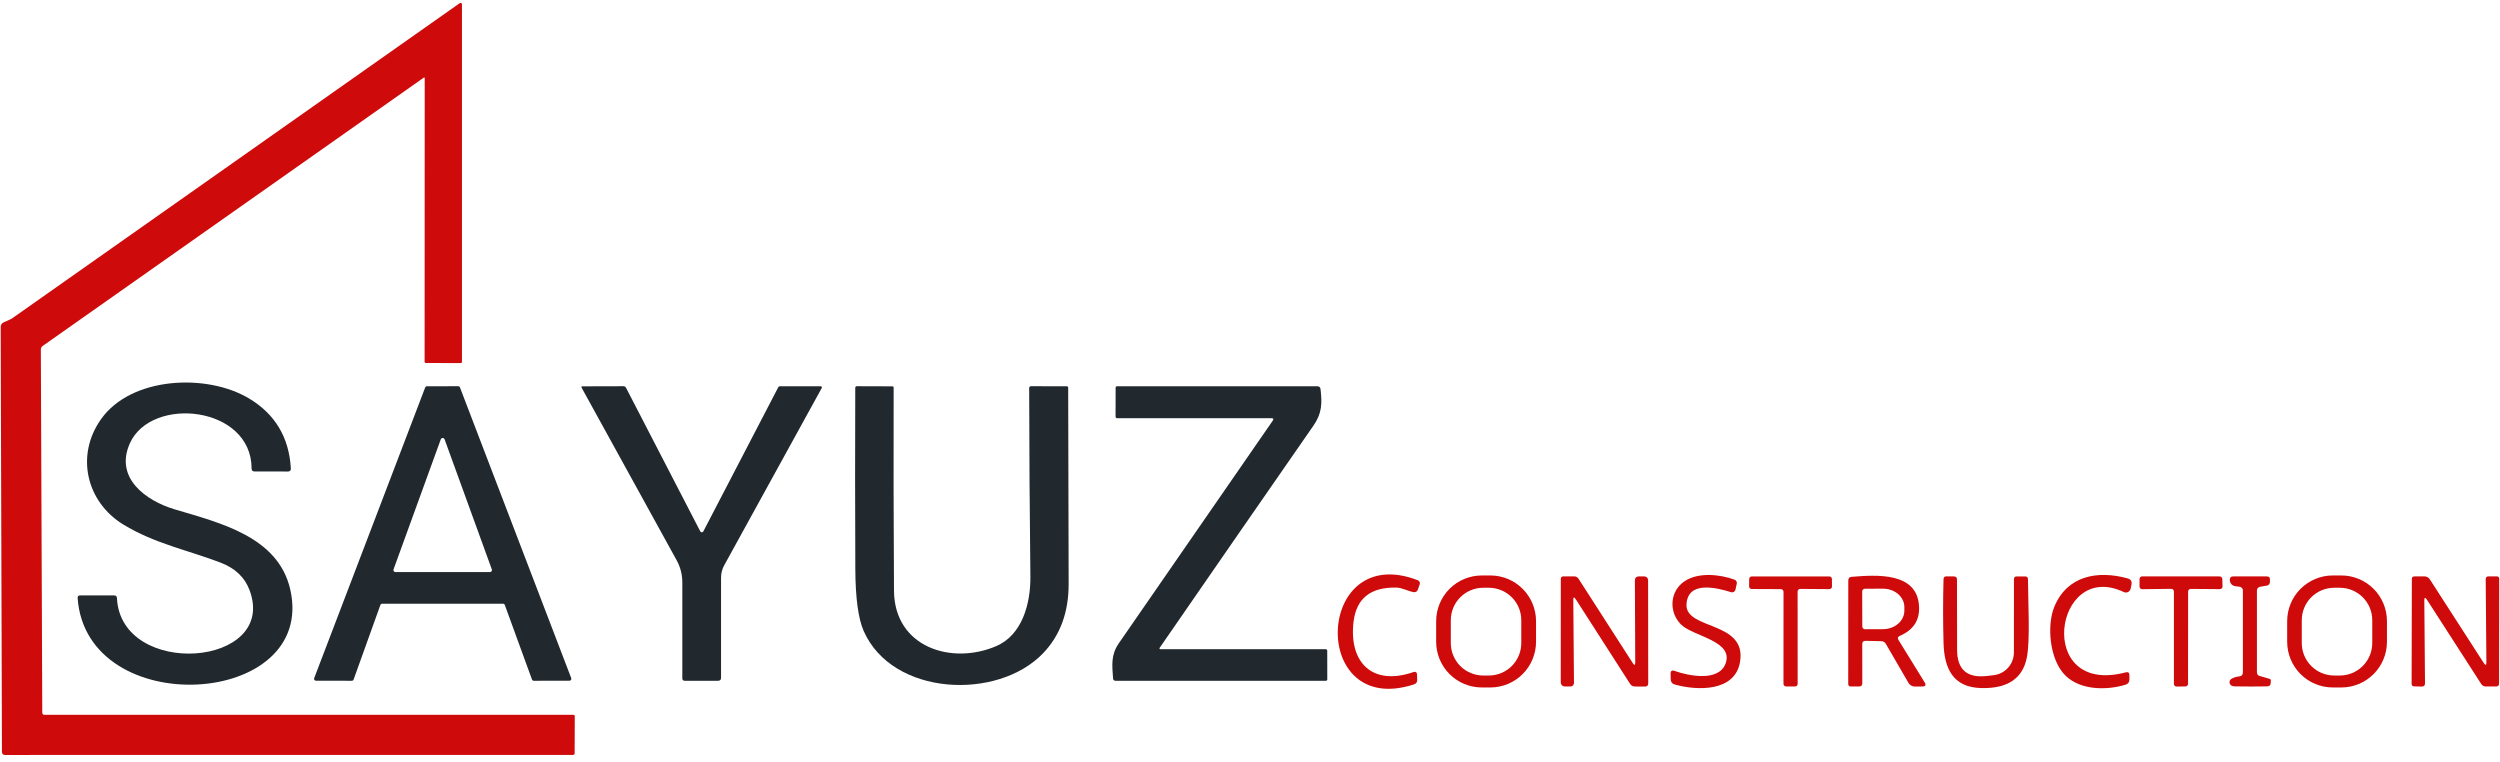 <?xml version="1.0" encoding="UTF-8"?> <svg xmlns="http://www.w3.org/2000/svg" width="164" height="50" viewBox="0 0 164 50" fill="none"> <g clip-path="url(#clip0_3229_1201)"> <path d="M27.861 5.119C27.861 5.113 27.859 5.106 27.855 5.101C27.852 5.096 27.847 5.091 27.841 5.088C27.836 5.085 27.829 5.084 27.823 5.084C27.817 5.084 27.81 5.086 27.805 5.089L2.8 22.694C2.762 22.72 2.732 22.756 2.711 22.797C2.69 22.838 2.679 22.884 2.679 22.93L2.773 46.761C2.773 46.795 2.787 46.829 2.812 46.853C2.836 46.878 2.87 46.892 2.905 46.892H37.607C37.672 46.892 37.705 46.925 37.705 46.99L37.697 49.418C37.697 49.446 37.686 49.472 37.667 49.492C37.647 49.512 37.62 49.523 37.592 49.523L0.315 49.526C0.265 49.526 0.218 49.507 0.182 49.471C0.147 49.436 0.127 49.389 0.127 49.339L0.045 21.451C0.045 21.314 0.106 21.214 0.229 21.151C0.443 21.046 0.645 20.99 0.837 20.855C10.594 13.982 20.37 7.098 30.165 0.203C30.179 0.194 30.195 0.188 30.211 0.187C30.228 0.187 30.244 0.19 30.258 0.197C30.273 0.205 30.284 0.216 30.292 0.229C30.3 0.243 30.305 0.258 30.304 0.274V23.729C30.304 23.789 30.274 23.819 30.214 23.819L27.944 23.812C27.884 23.812 27.854 23.782 27.854 23.722L27.861 5.119Z" fill="#CF0A0A"></path> <path d="M11.443 33.408C14.434 34.301 18.254 35.202 19.042 38.673C20.802 46.442 5.675 47.331 5.093 39.24C5.083 39.117 5.14 39.056 5.266 39.056L7.491 39.06C7.606 39.06 7.666 39.116 7.671 39.229C7.926 44.546 18.277 43.773 16.366 38.703C16.054 37.87 15.422 37.272 14.471 36.909C12.321 36.084 10.152 35.667 8.091 34.41C5.667 32.931 4.932 29.869 6.639 27.482C8.621 24.705 13.563 24.476 16.344 26.142C18.05 27.168 18.962 28.696 19.08 30.725C19.087 30.865 19.021 30.934 18.881 30.931L16.697 30.927C16.569 30.927 16.505 30.863 16.505 30.736C16.502 26.63 9.942 25.94 8.523 29.073C7.491 31.363 9.585 32.849 11.443 33.408Z" fill="#21292F"></path> <path d="M32.999 39.604H25.069C25.044 39.604 25.019 39.612 24.998 39.627C24.977 39.642 24.962 39.662 24.953 39.687L23.197 44.577C23.188 44.601 23.172 44.621 23.152 44.636C23.131 44.651 23.106 44.659 23.08 44.659L20.727 44.655C20.707 44.655 20.687 44.651 20.669 44.641C20.651 44.632 20.636 44.618 20.624 44.602C20.613 44.585 20.606 44.566 20.603 44.546C20.601 44.526 20.604 44.505 20.611 44.486L27.892 25.418C27.901 25.395 27.917 25.375 27.938 25.361C27.958 25.347 27.983 25.339 28.008 25.339L30.057 25.336C30.082 25.335 30.107 25.343 30.127 25.357C30.148 25.371 30.164 25.391 30.173 25.414L37.473 44.486C37.48 44.505 37.483 44.526 37.48 44.546C37.478 44.566 37.471 44.585 37.459 44.602C37.448 44.618 37.432 44.632 37.414 44.641C37.397 44.651 37.377 44.655 37.356 44.655L35.014 44.659C34.989 44.659 34.964 44.651 34.943 44.636C34.922 44.621 34.907 44.601 34.898 44.577L33.116 39.687C33.107 39.662 33.091 39.642 33.071 39.627C33.05 39.612 33.025 39.604 32.999 39.604ZM25.816 37.352C25.809 37.372 25.807 37.393 25.809 37.413C25.812 37.434 25.819 37.454 25.831 37.471C25.843 37.489 25.858 37.503 25.877 37.513C25.895 37.523 25.916 37.528 25.936 37.529H32.144C32.164 37.528 32.185 37.523 32.203 37.513C32.221 37.503 32.237 37.489 32.249 37.471C32.261 37.454 32.268 37.434 32.271 37.413C32.273 37.393 32.271 37.372 32.264 37.352L29.164 28.818C29.155 28.793 29.138 28.77 29.116 28.755C29.094 28.739 29.067 28.731 29.04 28.731C29.013 28.731 28.986 28.739 28.964 28.755C28.942 28.77 28.925 28.793 28.916 28.818L25.816 37.352Z" fill="#21292F"></path> <path d="M46.138 34.86L51.054 25.403C51.076 25.361 51.111 25.339 51.159 25.339H53.842C53.855 25.339 53.868 25.342 53.879 25.349C53.89 25.355 53.9 25.364 53.906 25.375C53.913 25.386 53.917 25.398 53.918 25.411C53.918 25.424 53.916 25.437 53.91 25.448L47.511 37.078C47.373 37.329 47.301 37.611 47.301 37.896V44.464C47.301 44.594 47.236 44.659 47.106 44.659H44.922C44.814 44.659 44.76 44.605 44.76 44.498C44.763 42.439 44.763 40.342 44.76 38.208C44.76 37.69 44.636 37.206 44.389 36.755C42.325 33.008 40.244 29.23 38.148 25.422C38.143 25.414 38.141 25.405 38.141 25.396C38.141 25.387 38.143 25.378 38.148 25.369C38.152 25.362 38.159 25.355 38.167 25.35C38.175 25.346 38.184 25.343 38.193 25.343L40.898 25.336C40.974 25.336 41.03 25.369 41.067 25.437L45.939 34.86C45.948 34.878 45.962 34.894 45.98 34.904C45.998 34.915 46.018 34.92 46.038 34.92C46.059 34.92 46.079 34.915 46.096 34.904C46.114 34.894 46.128 34.878 46.138 34.86Z" fill="#21292F"></path> <path d="M65.371 42.377C67.037 41.653 67.615 39.63 67.593 37.81C67.545 33.652 67.519 29.536 67.514 25.463C67.514 25.378 67.556 25.336 67.641 25.336L69.972 25.339C70.04 25.339 70.073 25.373 70.073 25.441C70.081 29.686 70.091 33.966 70.103 38.279C70.111 40.156 69.552 41.681 68.426 42.854C65.442 45.969 58.544 45.672 56.66 41.398C56.303 40.59 56.119 39.235 56.109 37.334C56.091 33.343 56.09 29.376 56.105 25.433C56.105 25.407 56.115 25.382 56.134 25.364C56.152 25.346 56.177 25.336 56.203 25.336L58.533 25.343C58.593 25.343 58.623 25.373 58.623 25.433C58.611 29.841 58.618 34.279 58.646 38.745C58.668 42.471 62.44 43.65 65.371 42.377Z" fill="#21292F"></path> <path d="M76.112 42.587H86.969C86.995 42.587 87.02 42.598 87.038 42.616C87.056 42.634 87.067 42.659 87.067 42.685L87.07 44.565C87.07 44.59 87.06 44.614 87.042 44.632C87.023 44.649 86.999 44.659 86.973 44.659H73.185C73.08 44.659 73.023 44.605 73.016 44.498C72.956 43.62 72.866 42.963 73.399 42.193C76.779 37.305 80.142 32.44 83.49 27.599C83.565 27.488 83.536 27.433 83.404 27.433H73.293C73.216 27.433 73.178 27.395 73.181 27.317L73.185 25.426C73.185 25.403 73.194 25.381 73.21 25.365C73.226 25.348 73.248 25.339 73.271 25.339H86.41C86.54 25.339 86.612 25.403 86.627 25.531C86.733 26.454 86.729 27.099 86.17 27.91C82.792 32.776 79.426 37.64 76.071 42.501C76.065 42.51 76.062 42.519 76.061 42.529C76.06 42.539 76.062 42.55 76.067 42.558C76.071 42.567 76.077 42.575 76.085 42.58C76.093 42.585 76.102 42.587 76.112 42.587Z" fill="#21292F"></path> <path d="M88.796 40.76C88.466 43.432 90.005 45.042 92.756 44.077C92.778 44.07 92.801 44.067 92.824 44.071C92.847 44.074 92.87 44.082 92.889 44.095C92.908 44.108 92.924 44.126 92.936 44.146C92.947 44.166 92.953 44.189 92.954 44.212L92.969 44.595C92.975 44.748 92.904 44.848 92.759 44.895C85.854 47.151 86.248 35.465 93.003 38.062C93.057 38.083 93.1 38.124 93.124 38.176C93.148 38.229 93.15 38.289 93.131 38.343L93.014 38.669C92.965 38.812 92.866 38.87 92.718 38.842C92.358 38.775 91.96 38.553 91.622 38.546C89.928 38.503 88.987 39.241 88.796 40.76Z" fill="#CF0A0A"></path> <path d="M100.764 42.1C100.764 42.895 100.448 43.657 99.886 44.22C99.324 44.782 98.561 45.098 97.766 45.098H97.21C96.415 45.098 95.653 44.782 95.09 44.22C94.528 43.657 94.212 42.895 94.212 42.1V40.749C94.212 39.953 94.528 39.191 95.09 38.628C95.653 38.066 96.415 37.75 97.21 37.75H97.766C98.561 37.75 99.324 38.066 99.886 38.628C100.448 39.191 100.764 39.953 100.764 40.749V42.1ZM99.796 40.685C99.796 40.405 99.741 40.129 99.634 39.87C99.527 39.612 99.371 39.378 99.173 39.18C98.975 38.983 98.741 38.826 98.483 38.719C98.224 38.612 97.948 38.557 97.668 38.557H97.3C96.736 38.557 96.195 38.781 95.796 39.18C95.397 39.579 95.173 40.12 95.173 40.685V42.186C95.173 42.75 95.397 43.291 95.796 43.691C96.195 44.09 96.736 44.314 97.3 44.314H97.668C97.948 44.314 98.224 44.259 98.483 44.152C98.741 44.045 98.975 43.888 99.173 43.691C99.371 43.493 99.527 43.258 99.634 43C99.741 42.742 99.796 42.465 99.796 42.186V40.685Z" fill="#CF0A0A"></path> <path d="M110.634 39.653C110.556 41.342 114.624 40.718 114.143 43.439C113.802 45.383 111.362 45.319 109.872 44.907C109.695 44.857 109.604 44.739 109.599 44.554L109.591 44.209C109.586 44.011 109.676 43.946 109.861 44.014C110.717 44.321 112.751 44.764 113.201 43.518C113.738 42.021 111.04 41.754 110.259 40.951C109.452 40.126 109.538 38.763 110.525 38.118C111.426 37.525 112.845 37.679 113.79 38.028C113.842 38.048 113.884 38.086 113.91 38.134C113.937 38.182 113.945 38.237 113.933 38.29L113.847 38.677C113.84 38.708 113.827 38.737 113.808 38.763C113.789 38.789 113.765 38.81 113.738 38.826C113.71 38.842 113.68 38.852 113.648 38.855C113.616 38.859 113.584 38.855 113.554 38.846C112.631 38.557 110.709 38.069 110.634 39.653Z" fill="#CF0A0A"></path> <path d="M139.321 38.838C134.743 36.669 133.448 45.691 139.449 44.107C139.607 44.065 139.687 44.126 139.689 44.291V44.569C139.689 44.749 139.604 44.865 139.434 44.918C138.154 45.301 136.488 45.271 135.512 44.336C134.431 43.297 134.266 41.011 134.762 39.807C135.613 37.746 137.618 37.408 139.569 37.941C139.782 38.002 139.867 38.139 139.824 38.354L139.772 38.609C139.763 38.657 139.743 38.703 139.713 38.742C139.684 38.781 139.646 38.812 139.603 38.835C139.559 38.857 139.511 38.868 139.462 38.869C139.414 38.87 139.365 38.859 139.321 38.838Z" fill="#CF0A0A"></path> <path d="M156.584 42.103C156.584 42.898 156.269 43.659 155.707 44.221C155.145 44.783 154.384 45.098 153.589 45.098H153.034C152.24 45.098 151.478 44.783 150.916 44.221C150.355 43.659 150.039 42.898 150.039 42.103V40.745C150.039 39.95 150.355 39.189 150.916 38.627C151.478 38.066 152.24 37.75 153.034 37.75H153.589C154.384 37.75 155.145 38.066 155.707 38.627C156.269 39.189 156.584 39.95 156.584 40.745V42.103ZM155.62 40.685C155.62 40.12 155.395 39.579 154.996 39.18C154.597 38.781 154.056 38.557 153.492 38.557H153.124C152.56 38.557 152.018 38.781 151.619 39.18C151.22 39.579 150.996 40.12 150.996 40.685V42.186C150.996 42.75 151.22 43.291 151.619 43.691C152.018 44.09 152.56 44.314 153.124 44.314H153.492C154.056 44.314 154.597 44.09 154.996 43.691C155.395 43.291 155.62 42.75 155.62 42.186V40.685Z" fill="#CF0A0A"></path> <path d="M103.208 39.367L103.253 44.798C103.253 44.829 103.247 44.86 103.236 44.889C103.224 44.918 103.207 44.944 103.186 44.966C103.164 44.988 103.138 45.006 103.11 45.017C103.081 45.029 103.051 45.035 103.02 45.034H102.656C102.584 45.034 102.516 45.006 102.465 44.955C102.414 44.904 102.386 44.836 102.386 44.764L102.389 37.983C102.389 37.868 102.447 37.81 102.562 37.81H103.268C103.39 37.81 103.485 37.863 103.553 37.968L107.107 43.496C107.217 43.668 107.272 43.652 107.272 43.447L107.249 38.088C107.249 37.905 107.341 37.813 107.523 37.81H107.816C108.016 37.808 108.116 37.906 108.116 38.106L108.124 44.828C108.124 44.968 108.054 45.038 107.914 45.038L107.242 45.034C107.109 45.032 107.007 44.974 106.934 44.862L103.376 39.319C103.261 39.139 103.205 39.155 103.208 39.367Z" fill="#CF0A0A"></path> <path d="M116.827 38.647L114.913 38.639C114.867 38.639 114.823 38.621 114.791 38.589C114.758 38.556 114.74 38.513 114.74 38.467L114.748 37.986C114.748 37.964 114.752 37.941 114.761 37.92C114.77 37.899 114.782 37.88 114.798 37.864C114.814 37.848 114.833 37.836 114.854 37.827C114.875 37.818 114.898 37.814 114.92 37.814H120.002C120.047 37.814 120.09 37.831 120.123 37.863C120.155 37.895 120.173 37.938 120.174 37.983L120.178 38.471C120.179 38.494 120.175 38.516 120.166 38.538C120.158 38.559 120.145 38.579 120.129 38.595C120.113 38.611 120.094 38.625 120.072 38.633C120.051 38.642 120.028 38.647 120.005 38.647L118.095 38.632C118.05 38.632 118.006 38.65 117.973 38.682C117.941 38.715 117.923 38.759 117.923 38.805L117.926 44.862C117.926 44.884 117.922 44.907 117.913 44.928C117.905 44.949 117.892 44.968 117.876 44.984C117.86 45 117.841 45.013 117.82 45.021C117.799 45.03 117.776 45.034 117.754 45.034L117.168 45.031C117.123 45.031 117.079 45.012 117.046 44.98C117.014 44.948 116.996 44.904 116.996 44.858L116.999 38.82C116.999 38.774 116.981 38.73 116.949 38.697C116.917 38.665 116.873 38.647 116.827 38.647Z" fill="#CF0A0A"></path> <path d="M122.164 42.265L122.167 44.839C122.167 44.891 122.147 44.941 122.111 44.977C122.075 45.014 122.027 45.034 121.976 45.034H121.417C121.302 45.034 121.244 44.975 121.244 44.858L121.248 38.077C121.25 37.929 121.324 37.85 121.469 37.84C123.106 37.709 125.774 37.514 125.89 39.78C125.938 40.686 125.517 41.33 124.629 41.713C124.494 41.773 124.465 41.864 124.543 41.987L126.254 44.76C126.367 44.941 126.317 45.032 126.104 45.034L125.616 45.038C125.531 45.038 125.447 45.016 125.373 44.974C125.299 44.932 125.238 44.871 125.196 44.798L123.71 42.235C123.68 42.183 123.638 42.14 123.587 42.11C123.537 42.08 123.479 42.063 123.421 42.062L122.393 42.039C122.237 42.037 122.161 42.112 122.164 42.265ZM122.16 38.797L122.167 41.101C122.167 41.148 122.186 41.193 122.219 41.226C122.252 41.259 122.297 41.278 122.344 41.278L123.53 41.274C123.901 41.273 124.256 41.144 124.518 40.917C124.78 40.69 124.926 40.382 124.926 40.062V39.822C124.925 39.663 124.889 39.506 124.818 39.359C124.747 39.213 124.644 39.08 124.513 38.968C124.383 38.856 124.228 38.767 124.058 38.707C123.888 38.647 123.706 38.616 123.522 38.617L122.336 38.621C122.289 38.621 122.245 38.639 122.212 38.672C122.178 38.705 122.16 38.75 122.16 38.797Z" fill="#CF0A0A"></path> <path d="M130.768 44.295C131.137 44.256 131.479 44.082 131.727 43.806C131.975 43.53 132.112 43.172 132.112 42.801L132.116 37.99C132.118 37.87 132.178 37.811 132.296 37.814H132.847C132.973 37.816 133.035 37.879 133.035 38.002C133.046 39.585 133.181 41.998 132.964 43.117C132.694 44.515 131.688 45.188 129.947 45.136C128.134 45.083 127.541 43.882 127.496 42.171C127.458 40.75 127.458 39.356 127.496 37.99C127.498 37.87 127.56 37.81 127.68 37.81L128.175 37.814C128.31 37.814 128.378 37.88 128.378 38.013L128.385 42.625C128.388 43.908 129.026 44.483 130.299 44.348L130.768 44.295Z" fill="#CF0A0A"></path> <path d="M142.436 38.628L140.526 38.651C140.48 38.651 140.436 38.633 140.404 38.6C140.372 38.568 140.354 38.524 140.354 38.478V37.983C140.354 37.937 140.372 37.893 140.404 37.861C140.436 37.828 140.48 37.81 140.526 37.81L145.611 37.814C145.656 37.814 145.7 37.831 145.732 37.863C145.764 37.895 145.783 37.938 145.784 37.983L145.799 38.467C145.8 38.49 145.796 38.514 145.788 38.536C145.779 38.558 145.766 38.578 145.75 38.595C145.733 38.612 145.713 38.625 145.692 38.634C145.67 38.643 145.646 38.648 145.623 38.647L143.712 38.632C143.667 38.632 143.623 38.65 143.59 38.682C143.558 38.715 143.54 38.759 143.54 38.805L143.536 44.858C143.536 44.903 143.518 44.946 143.487 44.979C143.455 45.011 143.412 45.03 143.367 45.031L142.785 45.038C142.762 45.039 142.74 45.035 142.718 45.026C142.697 45.018 142.677 45.005 142.661 44.989C142.644 44.973 142.631 44.954 142.622 44.932C142.614 44.911 142.609 44.888 142.609 44.865V38.801C142.609 38.755 142.591 38.711 142.558 38.679C142.526 38.646 142.482 38.628 142.436 38.628Z" fill="#CF0A0A"></path> <path d="M148.054 38.73V44.096C148.054 44.229 148.117 44.312 148.245 44.348L148.883 44.531C148.941 44.547 148.968 44.583 148.966 44.64L148.962 44.779C148.959 44.942 148.877 45.024 148.714 45.027C148.051 45.039 147.354 45.039 146.624 45.027C146.474 45.024 146.371 44.988 146.316 44.918C146.284 44.88 146.265 44.838 146.26 44.79C146.245 44.678 146.286 44.592 146.384 44.531C146.541 44.441 146.708 44.389 146.883 44.374C147.05 44.359 147.134 44.267 147.134 44.1V38.737C147.135 38.676 147.112 38.617 147.071 38.572C147.031 38.526 146.974 38.497 146.913 38.489L146.643 38.456C146.495 38.438 146.387 38.364 146.32 38.234C146.287 38.172 146.271 38.109 146.271 38.047C146.276 37.889 146.357 37.81 146.515 37.81L148.718 37.814C148.848 37.816 148.912 37.881 148.909 38.009L148.906 38.189C148.905 38.243 148.885 38.296 148.85 38.337C148.815 38.378 148.767 38.406 148.714 38.414L148.256 38.493C148.2 38.503 148.148 38.532 148.111 38.575C148.074 38.618 148.054 38.673 148.054 38.73Z" fill="#CF0A0A"></path> <path d="M159.035 39.401L159.08 44.82C159.083 44.968 159.01 45.041 158.863 45.038L158.375 45.027C158.26 45.024 158.202 44.965 158.202 44.85L158.217 37.983C158.217 37.87 158.273 37.814 158.386 37.814L159.043 37.81C159.114 37.81 159.184 37.828 159.247 37.863C159.309 37.898 159.362 37.948 159.399 38.009L162.931 43.488C163.051 43.673 163.11 43.656 163.107 43.436L163.062 38.002C163.06 37.874 163.122 37.81 163.25 37.81H163.786C163.894 37.81 163.948 37.864 163.948 37.971L163.94 44.832C163.94 44.969 163.871 45.037 163.734 45.034H163.07C162.937 45.032 162.836 44.975 162.766 44.865L159.212 39.349C159.092 39.164 159.033 39.181 159.035 39.401Z" fill="#CF0A0A"></path> </g> <defs> <clipPath id="clip0_3229_1201"> <rect width="164" height="49.538" fill="white"></rect> </clipPath> </defs> </svg> 